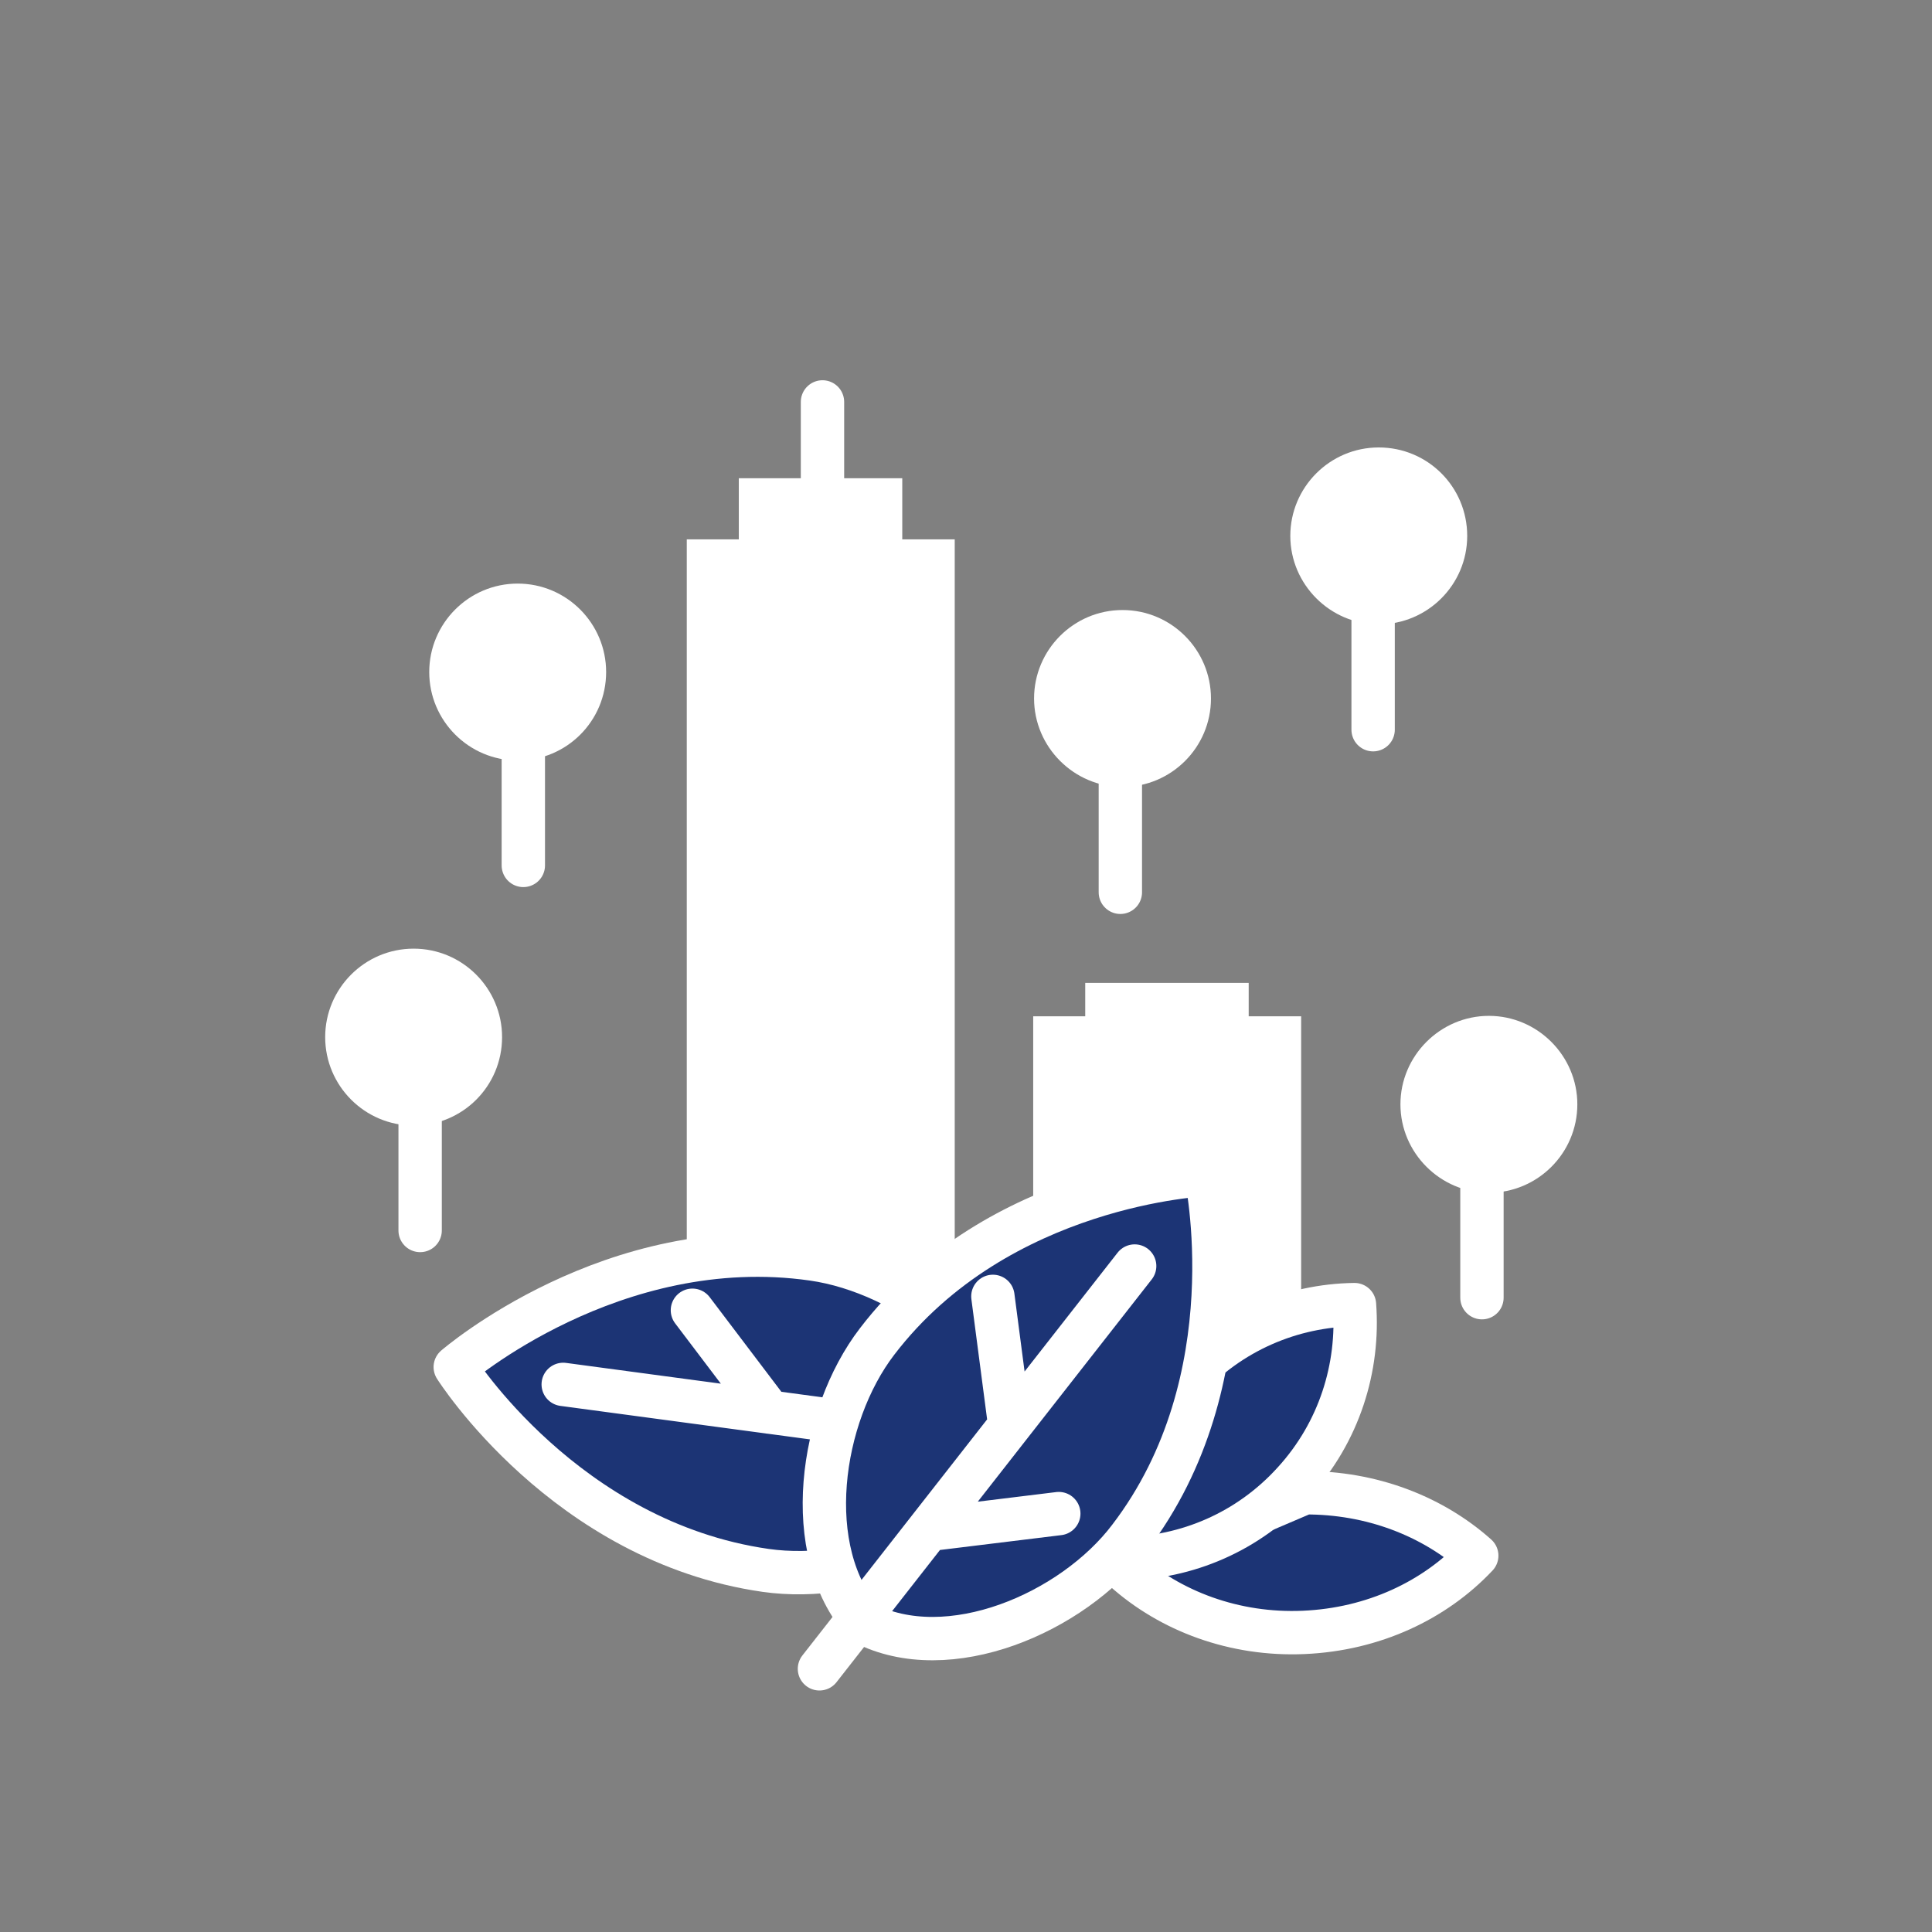 <svg xmlns="http://www.w3.org/2000/svg" xmlns:xlink="http://www.w3.org/1999/xlink" id="Ebene_2" viewBox="0 0 44.56 44.56"><rect x="0" y="0" width="44.56" height="44.56" fill="#808080" stroke="none"/><defs><style>.cls-1,.cls-2,.cls-3,.cls-4{fill:none;}.cls-2,.cls-3{stroke-linejoin:round;}.cls-2,.cls-3,.cls-4{stroke:#fff;}.cls-2,.cls-4{stroke-linecap:round;}.cls-5{clip-path:url(#clippath);}.cls-6{fill:#fff;}.cls-7{fill:#1c3475;}.cls-4{stroke-miterlimit:10;}.cls-8{clip-path:url(#clippath-1);}.cls-9{clip-path:url(#clippath-4);}.cls-10{clip-path:url(#clippath-3);}.cls-11{clip-path:url(#clippath-2);}.cls-12{clip-path:url(#clippath-5);}</style><clipPath id="clippath"><rect class="cls-1" width="44.56" height="44.56"></rect></clipPath><clipPath id="clippath-1"><rect class="cls-1" width="44.56" height="44.56"></rect></clipPath><clipPath id="clippath-2"><rect class="cls-1" width="44.56" height="44.56"></rect></clipPath><clipPath id="clippath-3"><rect class="cls-1" width="44.56" height="44.56"></rect></clipPath><clipPath id="clippath-4"><rect class="cls-1" width="44.56" height="44.56"></rect></clipPath><clipPath id="clippath-5"><rect class="cls-1" width="44.56" height="44.56"></rect></clipPath></defs><g id="Ebene_1-2"><g><g class="cls-5"><path class="cls-6" d="M27.93,16.11c0,1.13-.92,2.04-2.04,2.04s-2.04-.92-2.04-2.04,.91-2.04,2.04-2.04,2.04,.92,2.04,2.04"></path></g><line class="cls-4" x1="25.84" y1="16.39" x2="25.84" y2="20.58"></line><g class="cls-8"><path class="cls-6" d="M33.84,12.36c0,1.13-.92,2.04-2.04,2.04s-2.04-.92-2.04-2.04,.91-2.04,2.04-2.04,2.04,.91,2.04,2.04"></path></g><line class="cls-4" x1="31.67" y1="12.64" x2="31.67" y2="16.83"></line><g class="cls-11"><path class="cls-6" d="M13.98,15.5c0,1.13-.91,2.04-2.04,2.04s-2.04-.92-2.04-2.04,.91-2.04,2.04-2.04,2.04,.92,2.04,2.04"></path></g><line class="cls-4" x1="12.07" y1="15.77" x2="12.07" y2="19.96"></line><g class="cls-10"><path class="cls-6" d="M11.58,23.92c0,1.13-.91,2.04-2.04,2.04s-2.04-.92-2.04-2.04,.91-2.04,2.04-2.04,2.04,.92,2.04,2.04"></path></g><line class="cls-4" x1="9.69" y1="24.2" x2="9.69" y2="28.38"></line><g class="cls-9"><path class="cls-6" d="M36.38,25.47c0,1.13-.92,2.04-2.04,2.04s-2.04-.92-2.04-2.04,.92-2.04,2.04-2.04,2.04,.92,2.04,2.04"></path></g><line class="cls-4" x1="34.18" y1="25.75" x2="34.18" y2="29.93"></line><rect class="cls-6" x="15.84" y="12.44" width="6.18" height="17.57"></rect><rect class="cls-6" x="17.04" y="11.03" width="3.77" height="2"></rect><line class="cls-4" x1="18.97" y1="9.27" x2="18.97" y2="13.46"></line><rect class="cls-6" x="23.83" y="23.44" width="6.18" height="7.81"></rect><rect class="cls-6" x="25.03" y="22.67" width="3.77" height="2"></rect><g class="cls-12"><path class="cls-7" d="M25.93,36.21c1.06,.95,2.54,1.51,4.14,1.44,1.61-.07,3.02-.74,3.99-1.77-1.02-.91-2.43-1.46-3.97-1.45l-4.17,1.78Z"></path><path class="cls-3" d="M25.93,36.21c1.06,.95,2.54,1.51,4.14,1.44,1.61-.07,3.02-.74,3.99-1.77-1.02-.91-2.43-1.46-3.97-1.45l-4.17,1.78Z"></path><path class="cls-7" d="M25.92,35.96c-.11-1.45,.35-2.94,1.4-4.1,1.05-1.16,2.48-1.75,3.92-1.77,.11,1.45-.35,2.94-1.4,4.09-1.05,1.16-2.48,1.75-3.92,1.77"></path><path class="cls-3" d="M25.92,35.96c-.11-1.45,.35-2.94,1.4-4.1,1.05-1.16,2.48-1.75,3.92-1.77,.11,1.45-.35,2.94-1.4,4.09-1.05,1.16-2.48,1.75-3.92,1.77Z"></path><path class="cls-7" d="M23.52,33.39c-.73,2.05-3.69,3.14-5.86,2.83-4.62-.66-7.16-4.69-7.16-4.69,0,0,3.64-3.15,8.25-2.49,2.17,.31,4.68,2.18,4.77,4.35"></path><path class="cls-3" d="M23.52,33.39c-.73,2.05-3.69,3.14-5.86,2.83-4.62-.66-7.16-4.69-7.16-4.69,0,0,3.64-3.15,8.25-2.49,2.17,.31,4.68,2.18,4.77,4.35Z"></path><path class="cls-7" d="M19.92,37.43c1.95,1.01,4.82-.23,6.13-1.96,2.8-3.66,1.76-8.38,1.76-8.38,0,0-4.78,.19-7.58,3.85-1.32,1.72-1.77,4.83-.31,6.48"></path><path class="cls-3" d="M19.92,37.43c1.95,1.01,4.82-.23,6.13-1.96,2.8-3.66,1.76-8.38,1.76-8.38,0,0-4.78,.19-7.58,3.85-1.32,1.72-1.77,4.83-.31,6.48Z"></path></g><path class="cls-2" d="M15.97,30.22l1.78,2.35m-4.76-.64l6.11,.82m5.32,2.16l-2.94,.36m1.42-5.37l.39,2.98m-4.39,5.61l7.27-9.29"></path></g></g></svg>